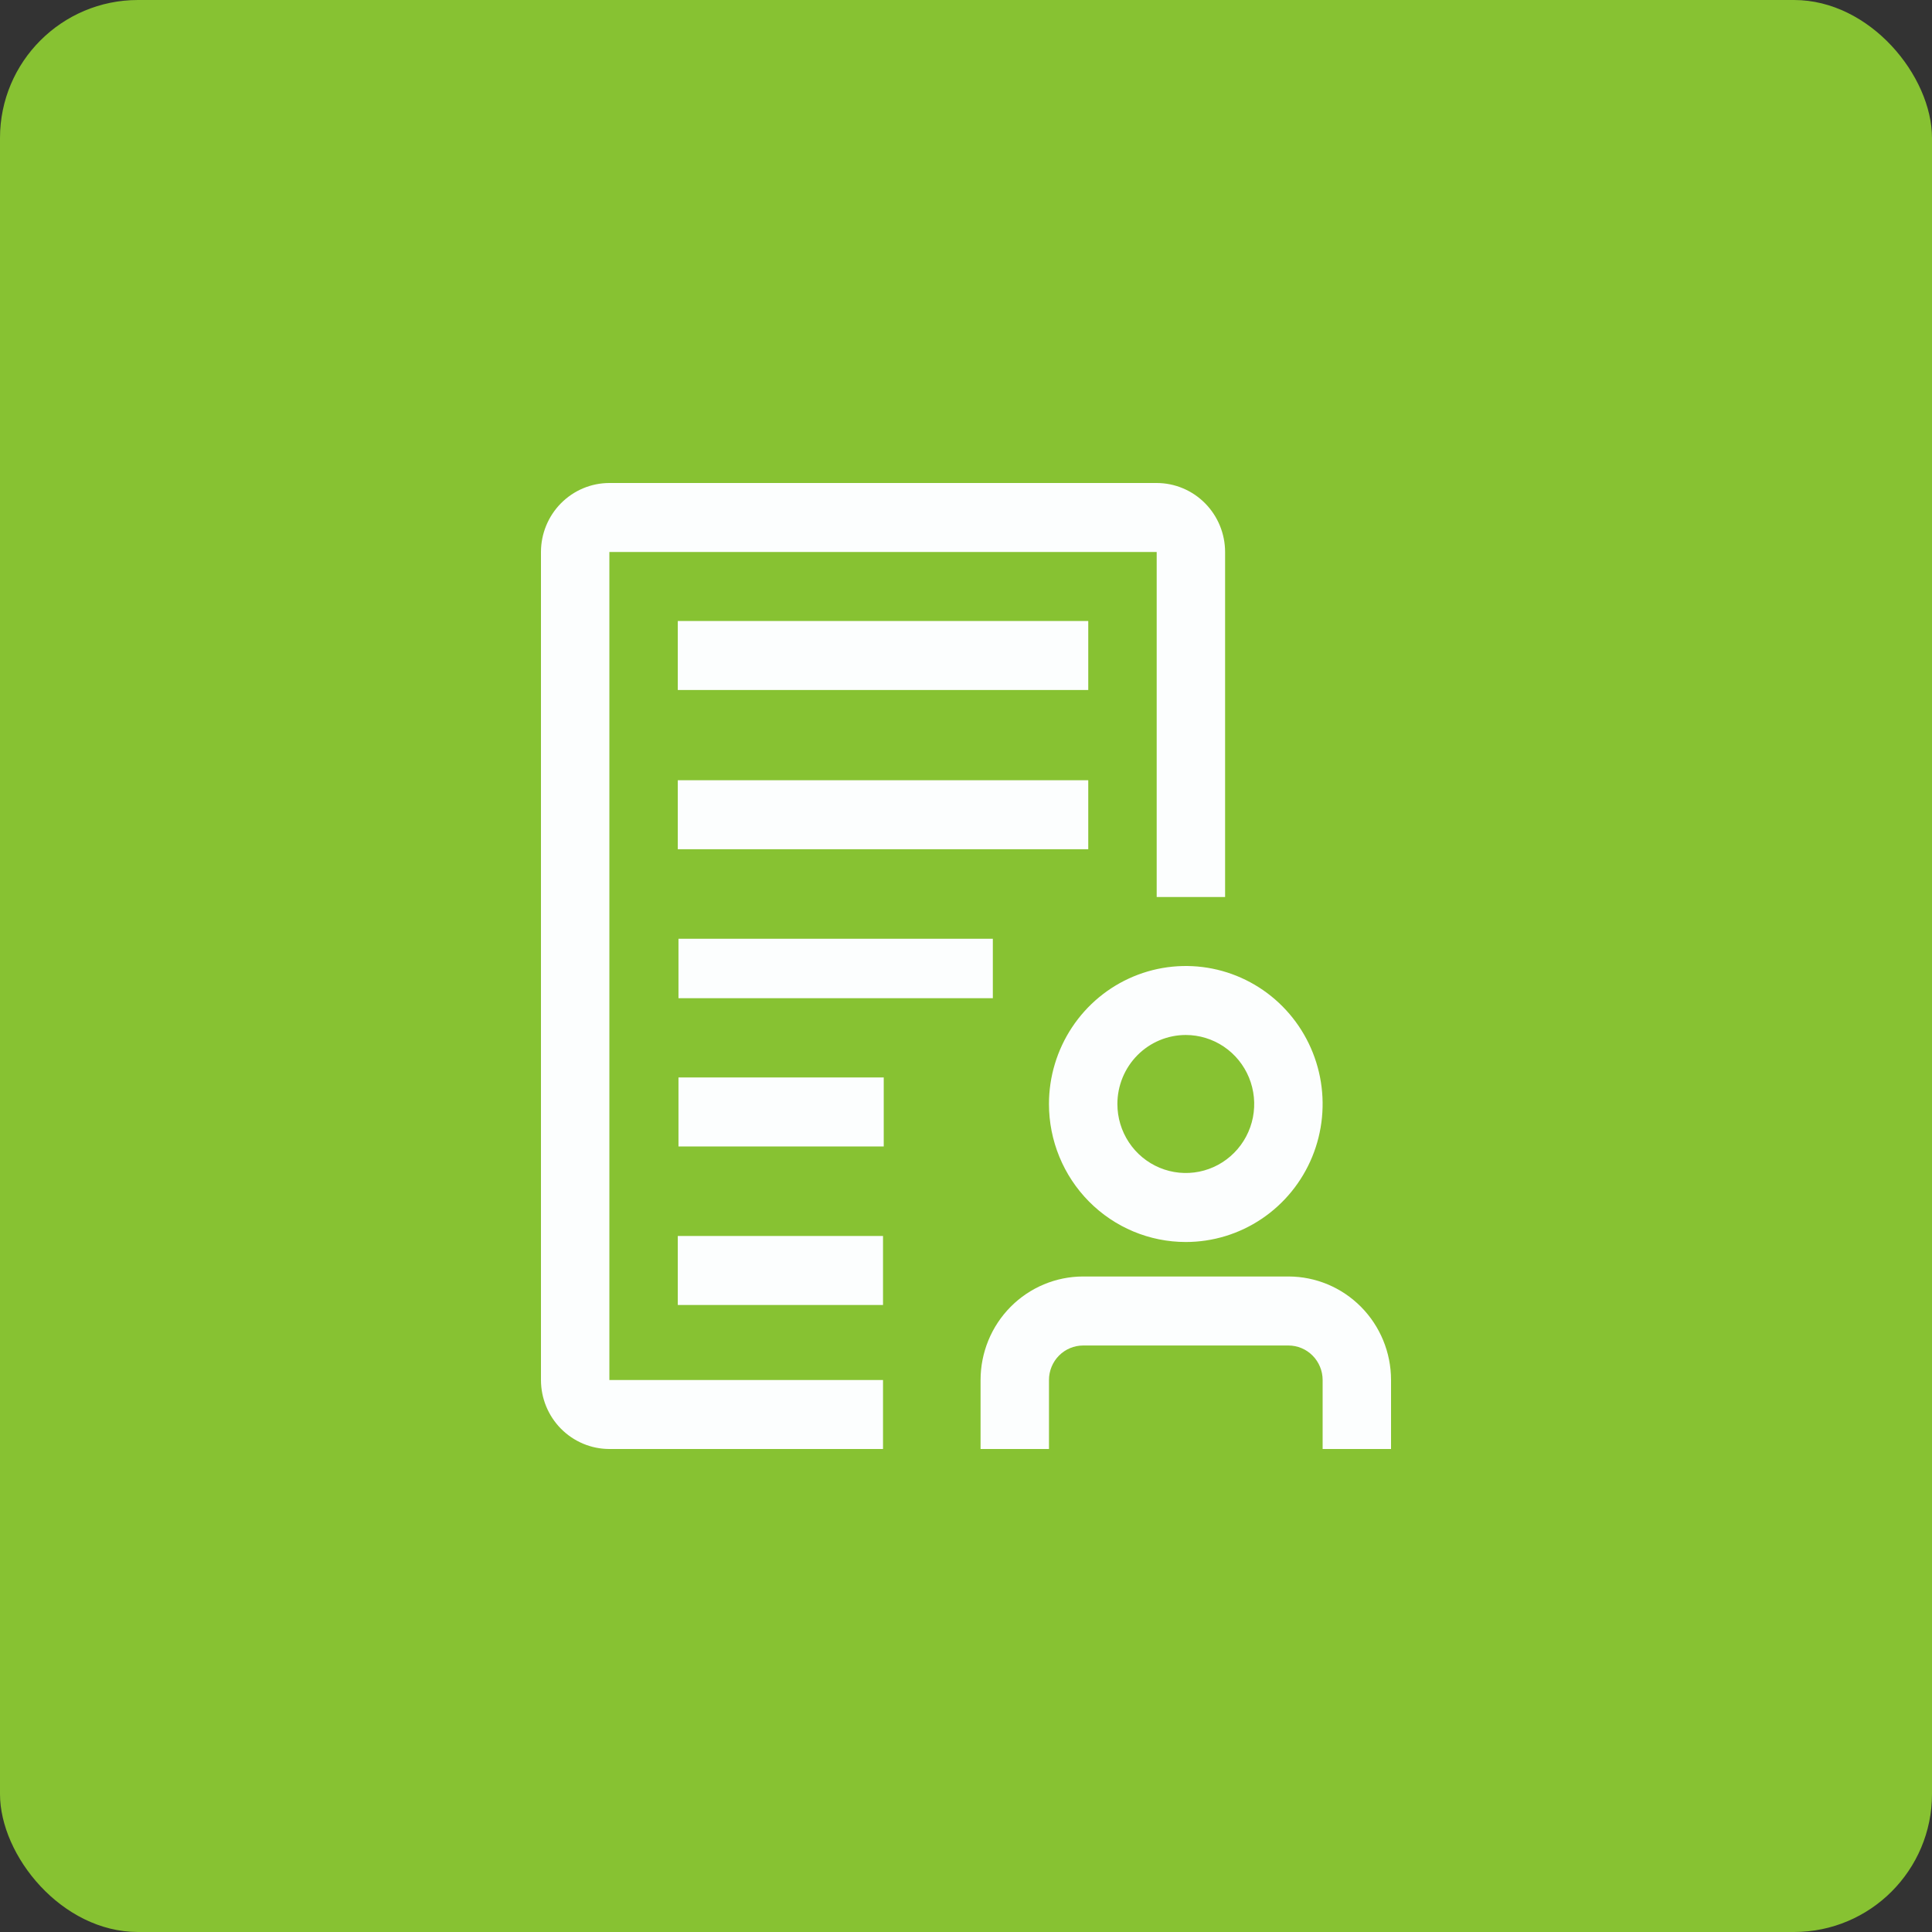 <?xml version="1.0" encoding="UTF-8"?> <svg xmlns="http://www.w3.org/2000/svg" width="100" height="100" viewBox="0 0 100 100" fill="none"><rect x="0" y="0" width="100" height="100" fill="#333333" stroke="none"/> <rect width="100" height="100" rx="7.143" fill="#87C232"></rect> <path d="M51.389 48.59H35.118V51.667H51.389V48.59Z" fill="#FCFEFE"></path> <path d="M45.742 55.769H35.118V59.341H45.742V55.769Z" fill="#FCFEFE"></path> <path d="M56.328 32.143H35.082V35.714H56.328V32.143Z" fill="#FCFEFE"></path> <path d="M56.328 40.385H35.082V43.956H56.328V40.385Z" fill="#FCFEFE"></path> <path d="M45.705 63.974H35.082V67.546H45.705V63.974Z" fill="#FCFEFE"></path> <path d="M66.689 66.071H56.065C54.657 66.071 53.306 66.636 52.309 67.641C51.313 68.645 50.754 70.008 50.754 71.429V75H54.295V71.429C54.295 70.955 54.481 70.501 54.813 70.166C55.145 69.831 55.596 69.643 56.065 69.643H66.689C67.158 69.643 67.608 69.831 67.94 70.166C68.272 70.501 68.459 70.955 68.459 71.429V75H72V71.429C72 70.008 71.44 68.645 70.444 67.641C69.448 66.636 68.097 66.071 66.689 66.071Z" fill="#FCFEFE"></path> <path d="M61.377 64.286C62.777 64.286 64.147 63.867 65.311 63.082C66.476 62.297 67.384 61.181 67.92 59.876C68.456 58.571 68.596 57.135 68.323 55.749C68.049 54.364 67.375 53.091 66.384 52.092C65.394 51.093 64.132 50.413 62.758 50.137C61.384 49.862 59.96 50.003 58.666 50.544C57.372 51.084 56.266 52 55.488 53.175C54.71 54.349 54.294 55.73 54.294 57.143C54.294 59.037 55.041 60.854 56.369 62.194C57.697 63.533 59.498 64.286 61.377 64.286ZM61.377 53.571C62.077 53.571 62.761 53.781 63.344 54.173C63.926 54.566 64.38 55.123 64.648 55.776C64.916 56.429 64.986 57.147 64.85 57.84C64.713 58.532 64.376 59.169 63.88 59.668C63.385 60.168 62.754 60.508 62.067 60.646C61.38 60.783 60.669 60.713 60.022 60.442C59.374 60.172 58.821 59.714 58.432 59.127C58.043 58.54 57.836 57.849 57.836 57.143C57.836 56.196 58.209 55.287 58.873 54.617C59.537 53.948 60.437 53.571 61.377 53.571Z" fill="#FCFEFE"></path> <path d="M45.705 75H31.541C30.602 74.999 29.702 74.622 29.038 73.953C28.374 73.283 28.001 72.376 28 71.429V28.571C28.001 27.625 28.374 26.717 29.038 26.047C29.702 25.378 30.602 25.001 31.541 25H59.87C60.808 25.001 61.709 25.378 62.372 26.047C63.036 26.717 63.41 27.625 63.411 28.571V46.429H59.87V28.571H31.541V71.429H45.705V75Z" fill="#FCFEFE"></path> </svg> 